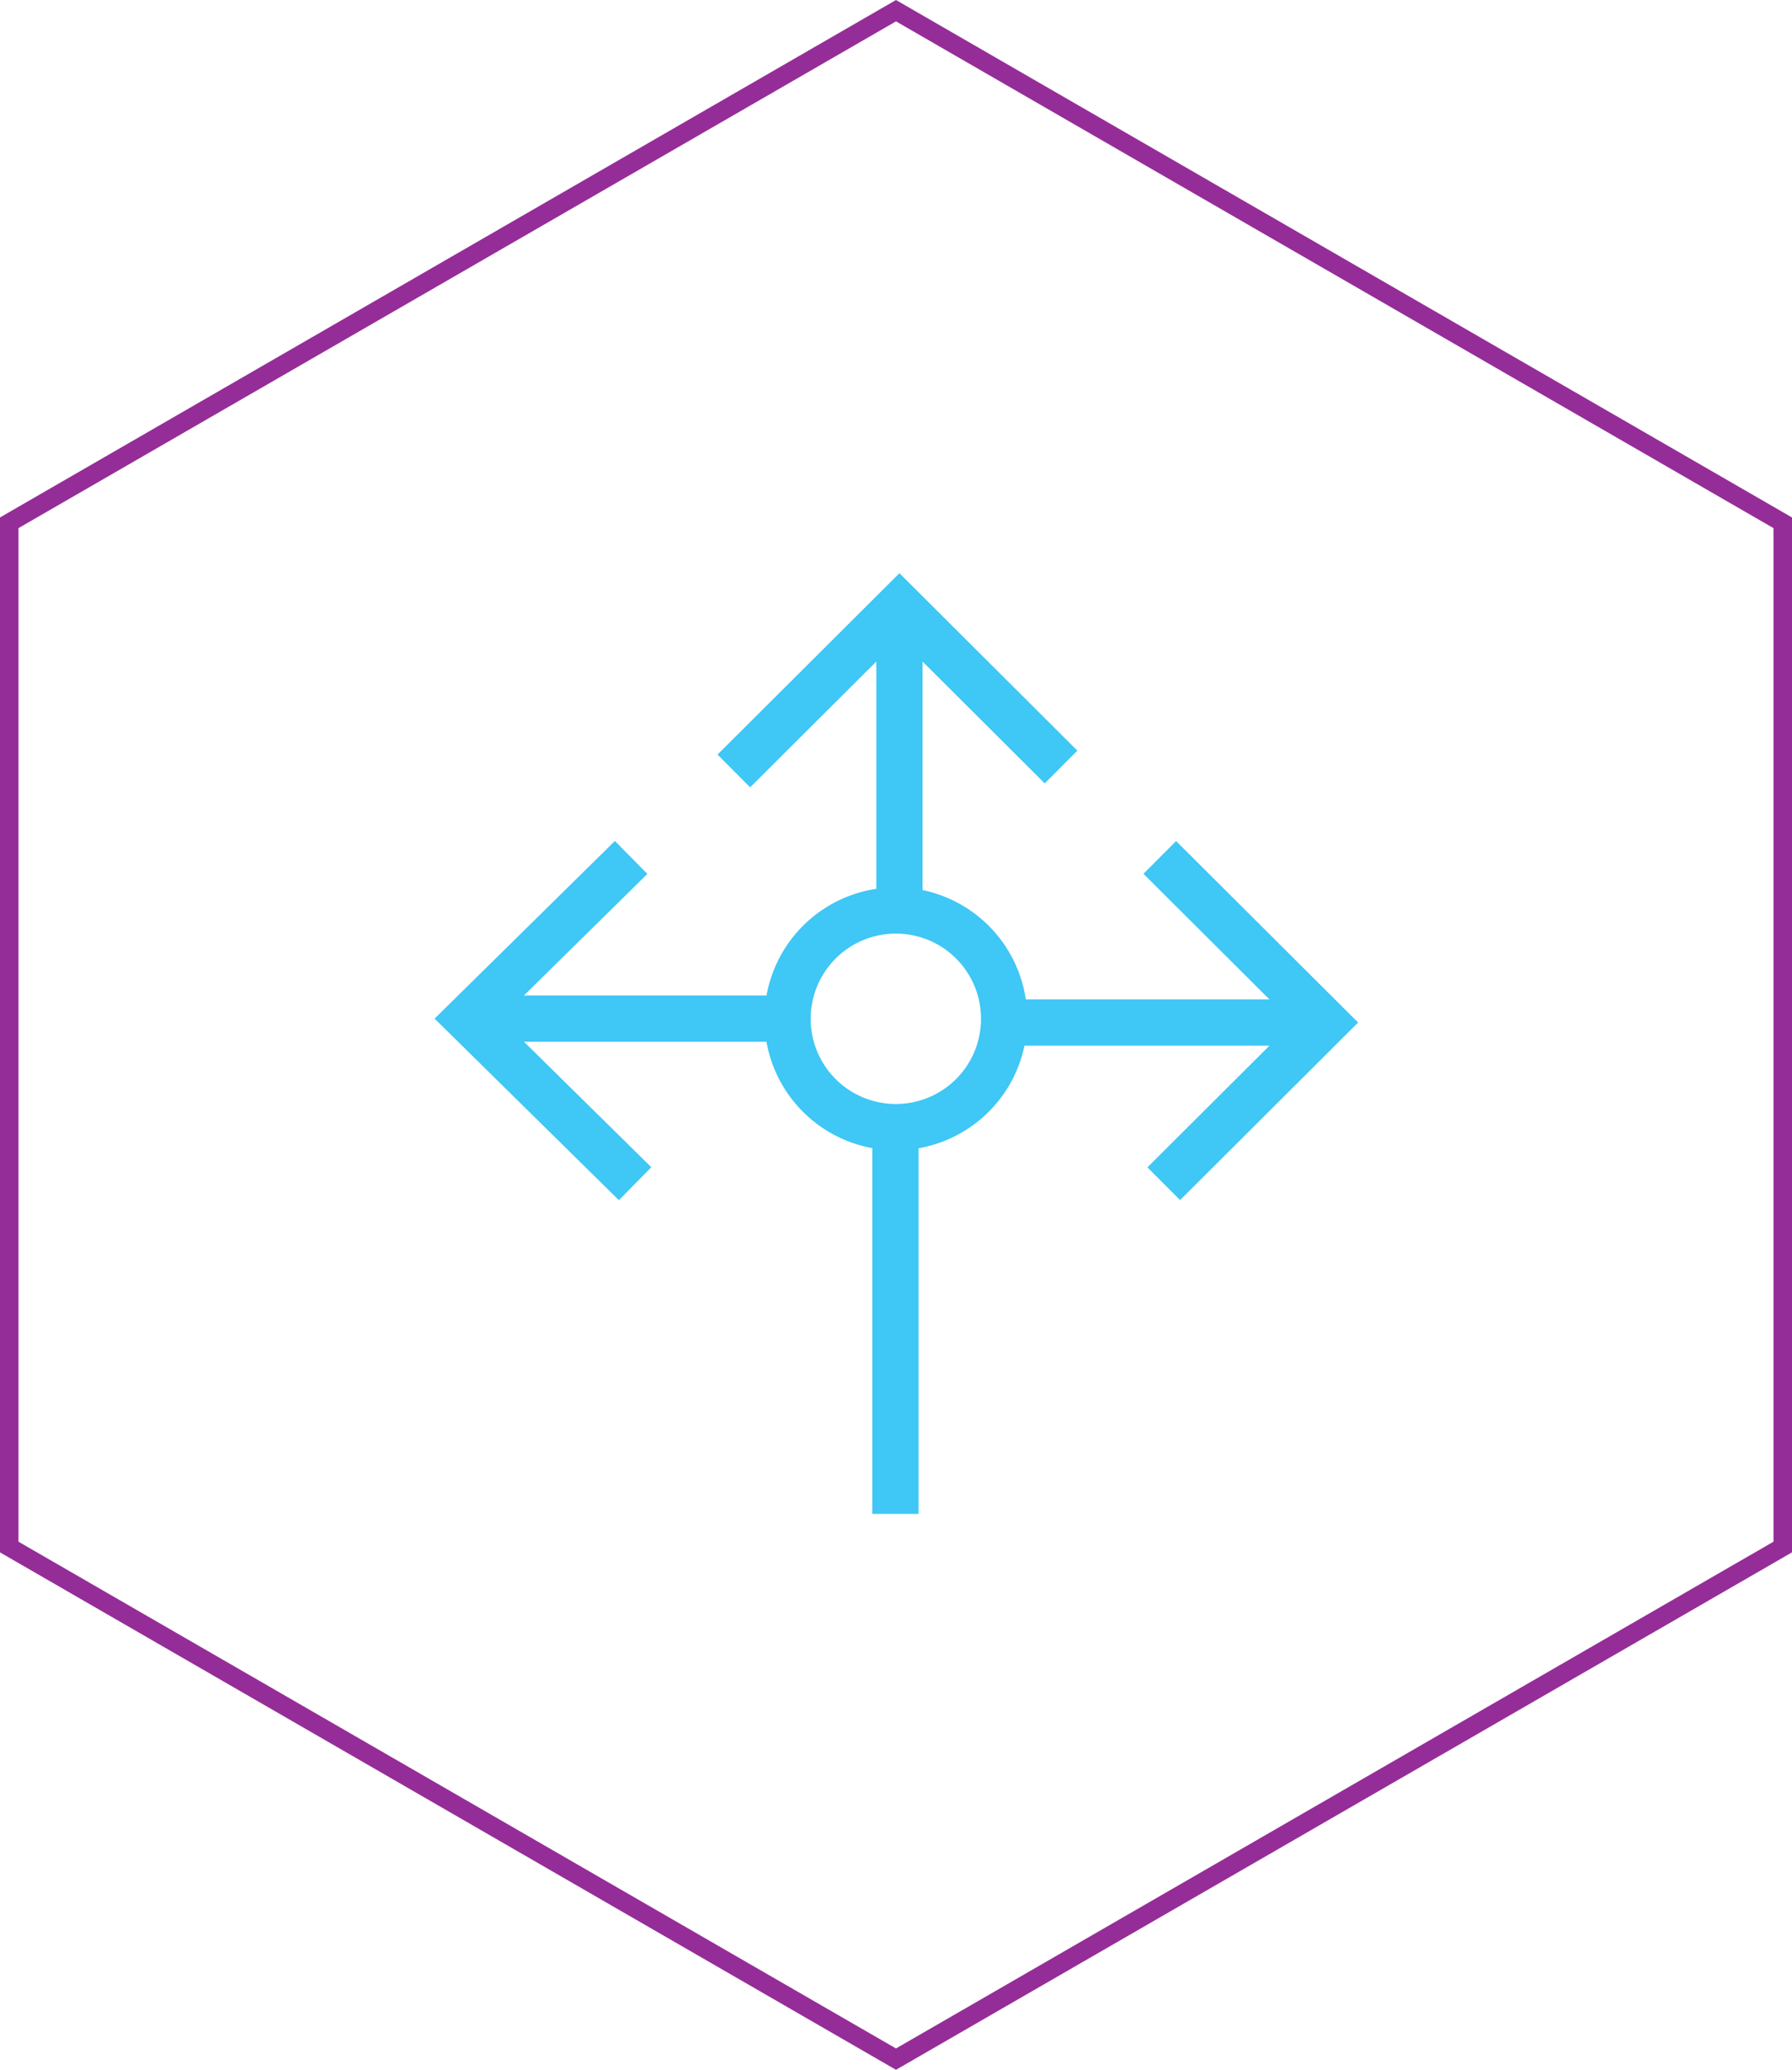 <svg xmlns="http://www.w3.org/2000/svg" width="96.895" height="111.885" viewBox="0 0 96.895 111.885">
  <g id="dataIcon3" transform="translate(-1067.816 -1540.083)">
    <g id="Group_20" data-name="Group 20">
      <g id="Group_19" data-name="Group 19">
        <g id="Group_18" data-name="Group 18">
          <path id="Path_39" data-name="Path 39" d="M1116.449,1589.3v-16.468" fill="none" stroke="#3fc7f5" stroke-miterlimit="10" stroke-width="2.5"/>
          <path id="Path_40" data-name="Path 40" d="M1107.495,1581.757l8.954-8.925,8.739,8.712" fill="none" stroke="#3fc7f5" stroke-miterlimit="10" stroke-width="2.5"/>
          <path id="Path_41" data-name="Path 41" d="M1110.487,1595.144h-17.37" fill="none" stroke="#3fc7f5" stroke-miterlimit="10" stroke-width="2.5"/>
          <path id="Path_42" data-name="Path 42" d="M1102.157,1604.069l-9.061-8.925,8.846-8.712" fill="none" stroke="#3fc7f5" stroke-miterlimit="10" stroke-width="2.5"/>
          <path id="Path_43" data-name="Path 43" d="M1122.2,1595.356h17.284" fill="none" stroke="#3fc7f5" stroke-miterlimit="10" stroke-width="2.5"/>
          <path id="Path_44" data-name="Path 44" d="M1130.526,1586.432l8.954,8.924-8.739,8.713" fill="none" stroke="#3fc7f5" stroke-miterlimit="10" stroke-width="2.5"/>
          <path id="Path_45" data-name="Path 45" d="M1116.234,1601.731v20.187" fill="none" stroke="#3fc7f5" stroke-miterlimit="10" stroke-width="2.5"/>
          <path id="Path_46" data-name="Path 46" d="M1122.11,1595.144a5.855,5.855,0,1,1-5.854-5.844A5.85,5.85,0,0,1,1122.11,1595.144Z" fill="none" stroke="#3fc7f5" stroke-miterlimit="10" stroke-width="2.5"/>
        </g>
      </g>
    </g>
    <path id="Path_47" data-name="Path 47" d="M1164.211,1623.708v-55.365l-47.948-27.682-47.948,27.682v55.365l47.948,27.682Z" fill="none" stroke="#952d98" stroke-miterlimit="10" stroke-width="1"/>
  </g>
</svg>
